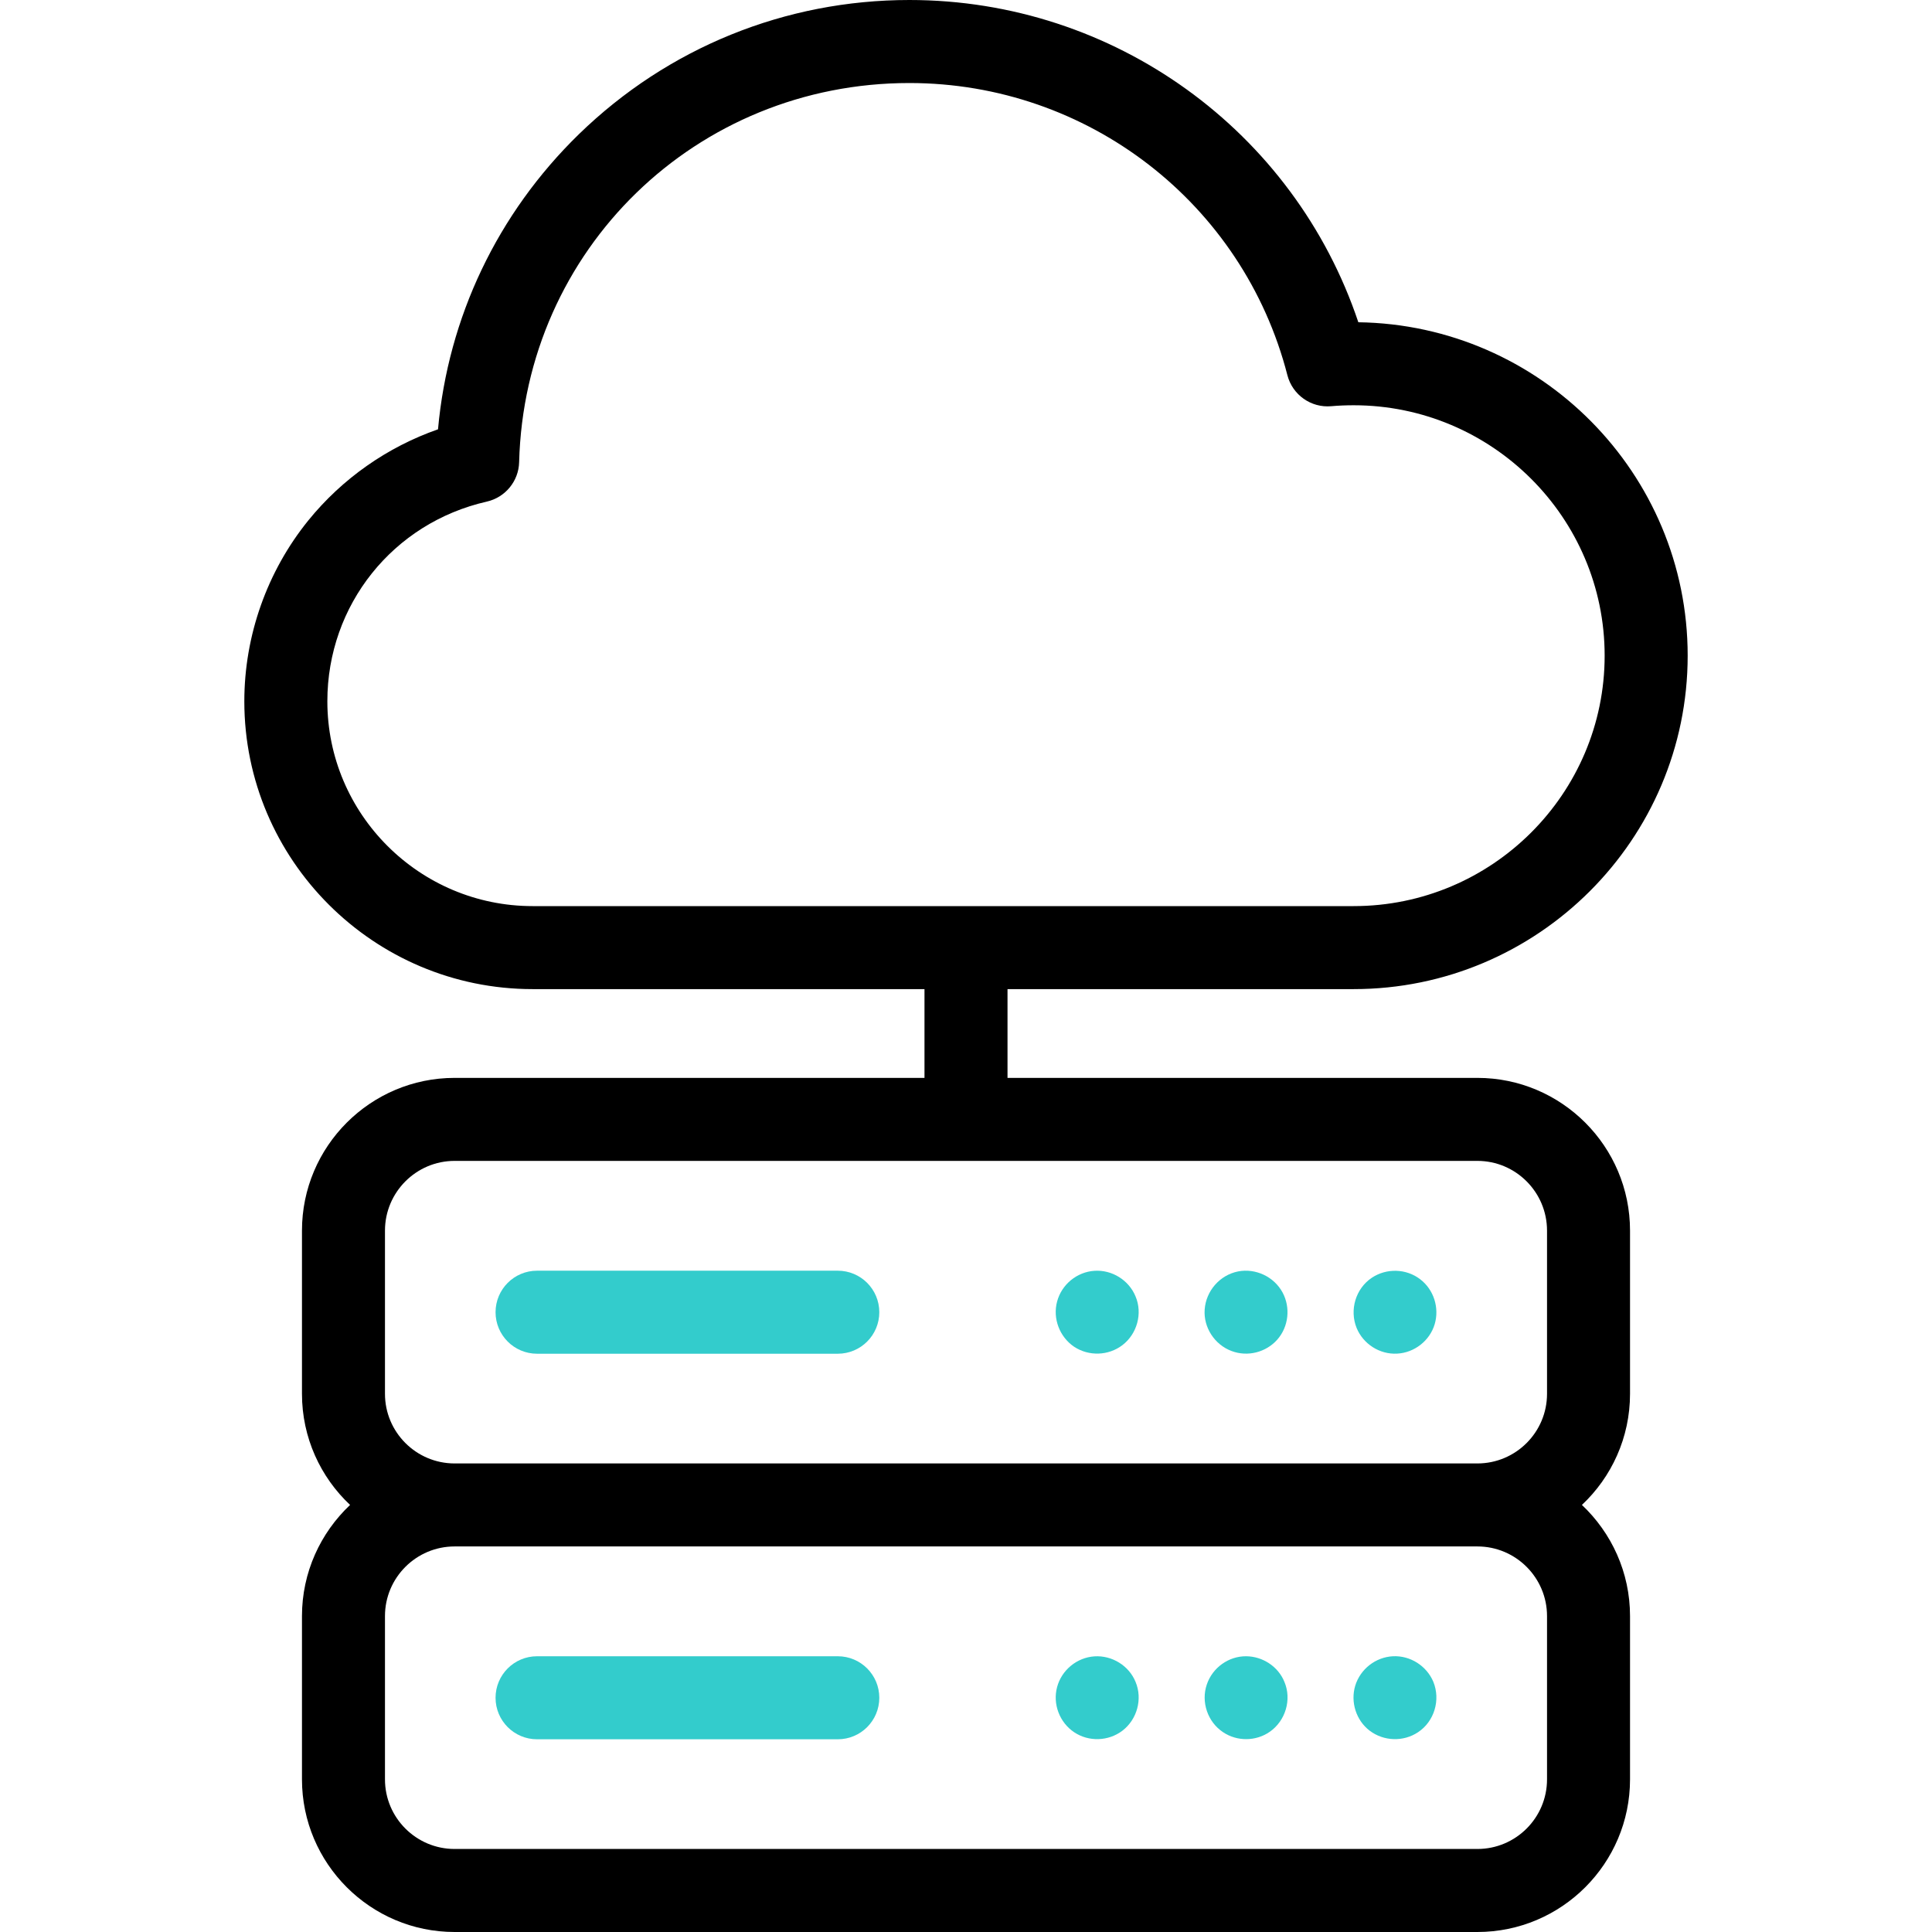 <?xml version="1.0" encoding="UTF-8"?>
<svg xmlns="http://www.w3.org/2000/svg" xmlns:xlink="http://www.w3.org/1999/xlink" width="80px" height="80px" viewBox="0 0 80 80" version="1.1">
<g id="surface1">
<path style=" stroke:none;fill-rule:nonzero;fill:rgb(0%,0%,0%);fill-opacity:1;" d="M 61.176 44.633 L 41.719 44.633 L 41.719 40.957 L 56.051 40.957 C 63.676 40.957 69.883 34.762 69.883 27.148 C 69.883 19.602 63.781 13.449 56.246 13.344 C 53.59 5.422 46.137 0 37.656 0 C 32.512 0 27.652 1.977 23.969 5.559 C 20.598 8.844 18.555 13.141 18.137 17.777 C 16.043 18.508 14.172 19.816 12.766 21.551 C 11.059 23.66 10.117 26.32 10.117 29.039 C 10.117 35.609 15.473 40.957 22.055 40.957 L 38.281 40.957 L 38.281 44.633 L 18.824 44.633 C 15.34 44.633 12.504 47.469 12.504 50.957 L 12.504 57.715 C 12.504 59.527 13.27 61.164 14.496 62.316 C 13.27 63.473 12.504 65.109 12.504 66.918 L 12.504 73.68 C 12.504 77.164 15.34 80 18.824 80 L 61.176 80 C 64.66 80 67.496 77.164 67.496 73.68 L 67.496 66.918 C 67.496 65.109 66.73 63.473 65.504 62.316 C 66.73 61.164 67.496 59.527 67.496 57.715 L 67.496 50.957 C 67.496 47.469 64.66 44.633 61.176 44.633 Z M 13.555 29.039 C 13.555 25.051 16.273 21.652 20.16 20.77 C 20.926 20.594 21.477 19.922 21.496 19.137 C 21.727 10.332 28.824 3.438 37.656 3.438 C 45.039 3.438 51.477 8.414 53.309 15.539 C 53.52 16.352 54.289 16.895 55.125 16.82 C 55.43 16.793 55.742 16.781 56.051 16.781 C 61.781 16.781 66.445 21.434 66.445 27.148 C 66.445 32.867 61.781 37.52 56.051 37.52 L 22.055 37.52 C 17.371 37.52 13.555 33.715 13.555 29.039 Z M 15.941 50.957 C 15.941 49.367 17.234 48.07 18.824 48.07 L 61.176 48.07 C 62.766 48.07 64.059 49.367 64.059 50.957 L 64.059 57.715 C 64.059 59.305 62.766 60.598 61.176 60.598 L 18.824 60.598 C 17.234 60.598 15.941 59.305 15.941 57.715 Z M 61.176 64.035 C 62.766 64.035 64.059 65.328 64.059 66.918 L 64.059 73.68 C 64.059 75.27 62.766 76.562 61.176 76.562 L 18.824 76.562 C 17.234 76.562 15.941 75.27 15.941 73.68 L 15.941 66.918 C 15.941 65.328 17.234 64.035 18.824 64.035 Z M 61.176 64.035 "/>
<path style=" stroke:none;fill-rule:nonzero;fill:rgb(20%,80%,80%);fill-opacity:1;" d="M 34.691 68.582 L 22.238 68.582 C 21.289 68.582 20.52 69.352 20.52 70.301 C 20.52 71.25 21.289 72.02 22.238 72.02 L 34.691 72.02 C 35.641 72.02 36.41 71.25 36.41 70.301 C 36.41 69.352 35.641 68.582 34.691 68.582 Z M 34.691 68.582 "/>
<path style=" stroke:none;fill-rule:nonzero;fill:rgb(20%,80%,80%);fill-opacity:1;" d="M 47.02 69.641 C 46.746 68.969 46.043 68.539 45.32 68.586 C 44.594 68.633 43.961 69.152 43.773 69.855 C 43.582 70.559 43.875 71.324 44.477 71.727 C 45.082 72.133 45.898 72.105 46.477 71.664 C 47.086 71.199 47.32 70.348 47.02 69.641 Z M 47.02 69.641 "/>
<path style=" stroke:none;fill-rule:nonzero;fill:rgb(20%,80%,80%);fill-opacity:1;" d="M 53.184 69.641 C 52.926 69.004 52.281 68.586 51.598 68.582 C 50.867 68.578 50.207 69.059 49.973 69.746 C 49.723 70.473 50.004 71.301 50.645 71.727 C 51.227 72.117 52.008 72.109 52.582 71.707 C 53.23 71.254 53.496 70.375 53.184 69.641 Z M 53.184 69.641 "/>
<path style=" stroke:none;fill-rule:nonzero;fill:rgb(20%,80%,80%);fill-opacity:1;" d="M 59.352 69.641 C 59.074 68.98 58.398 68.547 57.68 68.582 C 56.961 68.617 56.328 69.113 56.117 69.801 C 55.914 70.477 56.152 71.234 56.715 71.664 C 57.297 72.105 58.109 72.133 58.719 71.727 C 59.395 71.277 59.656 70.391 59.352 69.641 Z M 59.352 69.641 "/>
<path style=" stroke:none;fill-rule:nonzero;fill:rgb(20%,80%,80%);fill-opacity:1;" d="M 34.691 52.617 L 22.238 52.617 C 21.289 52.617 20.52 53.387 20.52 54.336 C 20.52 55.285 21.289 56.055 22.238 56.055 L 34.691 56.055 C 35.641 56.055 36.41 55.285 36.41 54.336 C 36.41 53.387 35.641 52.617 34.691 52.617 Z M 34.691 52.617 "/>
<path style=" stroke:none;fill-rule:nonzero;fill:rgb(20%,80%,80%);fill-opacity:1;" d="M 47.02 53.68 C 46.742 53.004 46.043 52.574 45.32 52.621 C 44.59 52.668 43.961 53.188 43.773 53.891 C 43.582 54.594 43.875 55.359 44.477 55.766 C 45.086 56.168 45.898 56.141 46.477 55.699 C 47.086 55.234 47.32 54.383 47.02 53.68 Z M 47.02 53.68 "/>
<path style=" stroke:none;fill-rule:nonzero;fill:rgb(20%,80%,80%);fill-opacity:1;" d="M 51.262 52.648 C 50.504 52.801 49.938 53.457 49.883 54.223 C 49.828 54.969 50.297 55.68 50.992 55.941 C 51.656 56.195 52.422 56 52.891 55.469 C 53.359 54.938 53.445 54.145 53.109 53.52 C 52.758 52.867 51.992 52.504 51.262 52.648 Z M 51.262 52.648 "/>
<path style=" stroke:none;fill-rule:nonzero;fill:rgb(20%,80%,80%);fill-opacity:1;" d="M 56.176 54.992 C 56.449 55.652 57.129 56.09 57.848 56.051 C 58.562 56.016 59.199 55.523 59.406 54.836 C 59.609 54.156 59.371 53.402 58.809 52.973 C 58.23 52.527 57.418 52.504 56.809 52.906 C 56.133 53.355 55.871 54.242 56.176 54.992 Z M 56.176 54.992 "/>
</g>
</svg>
